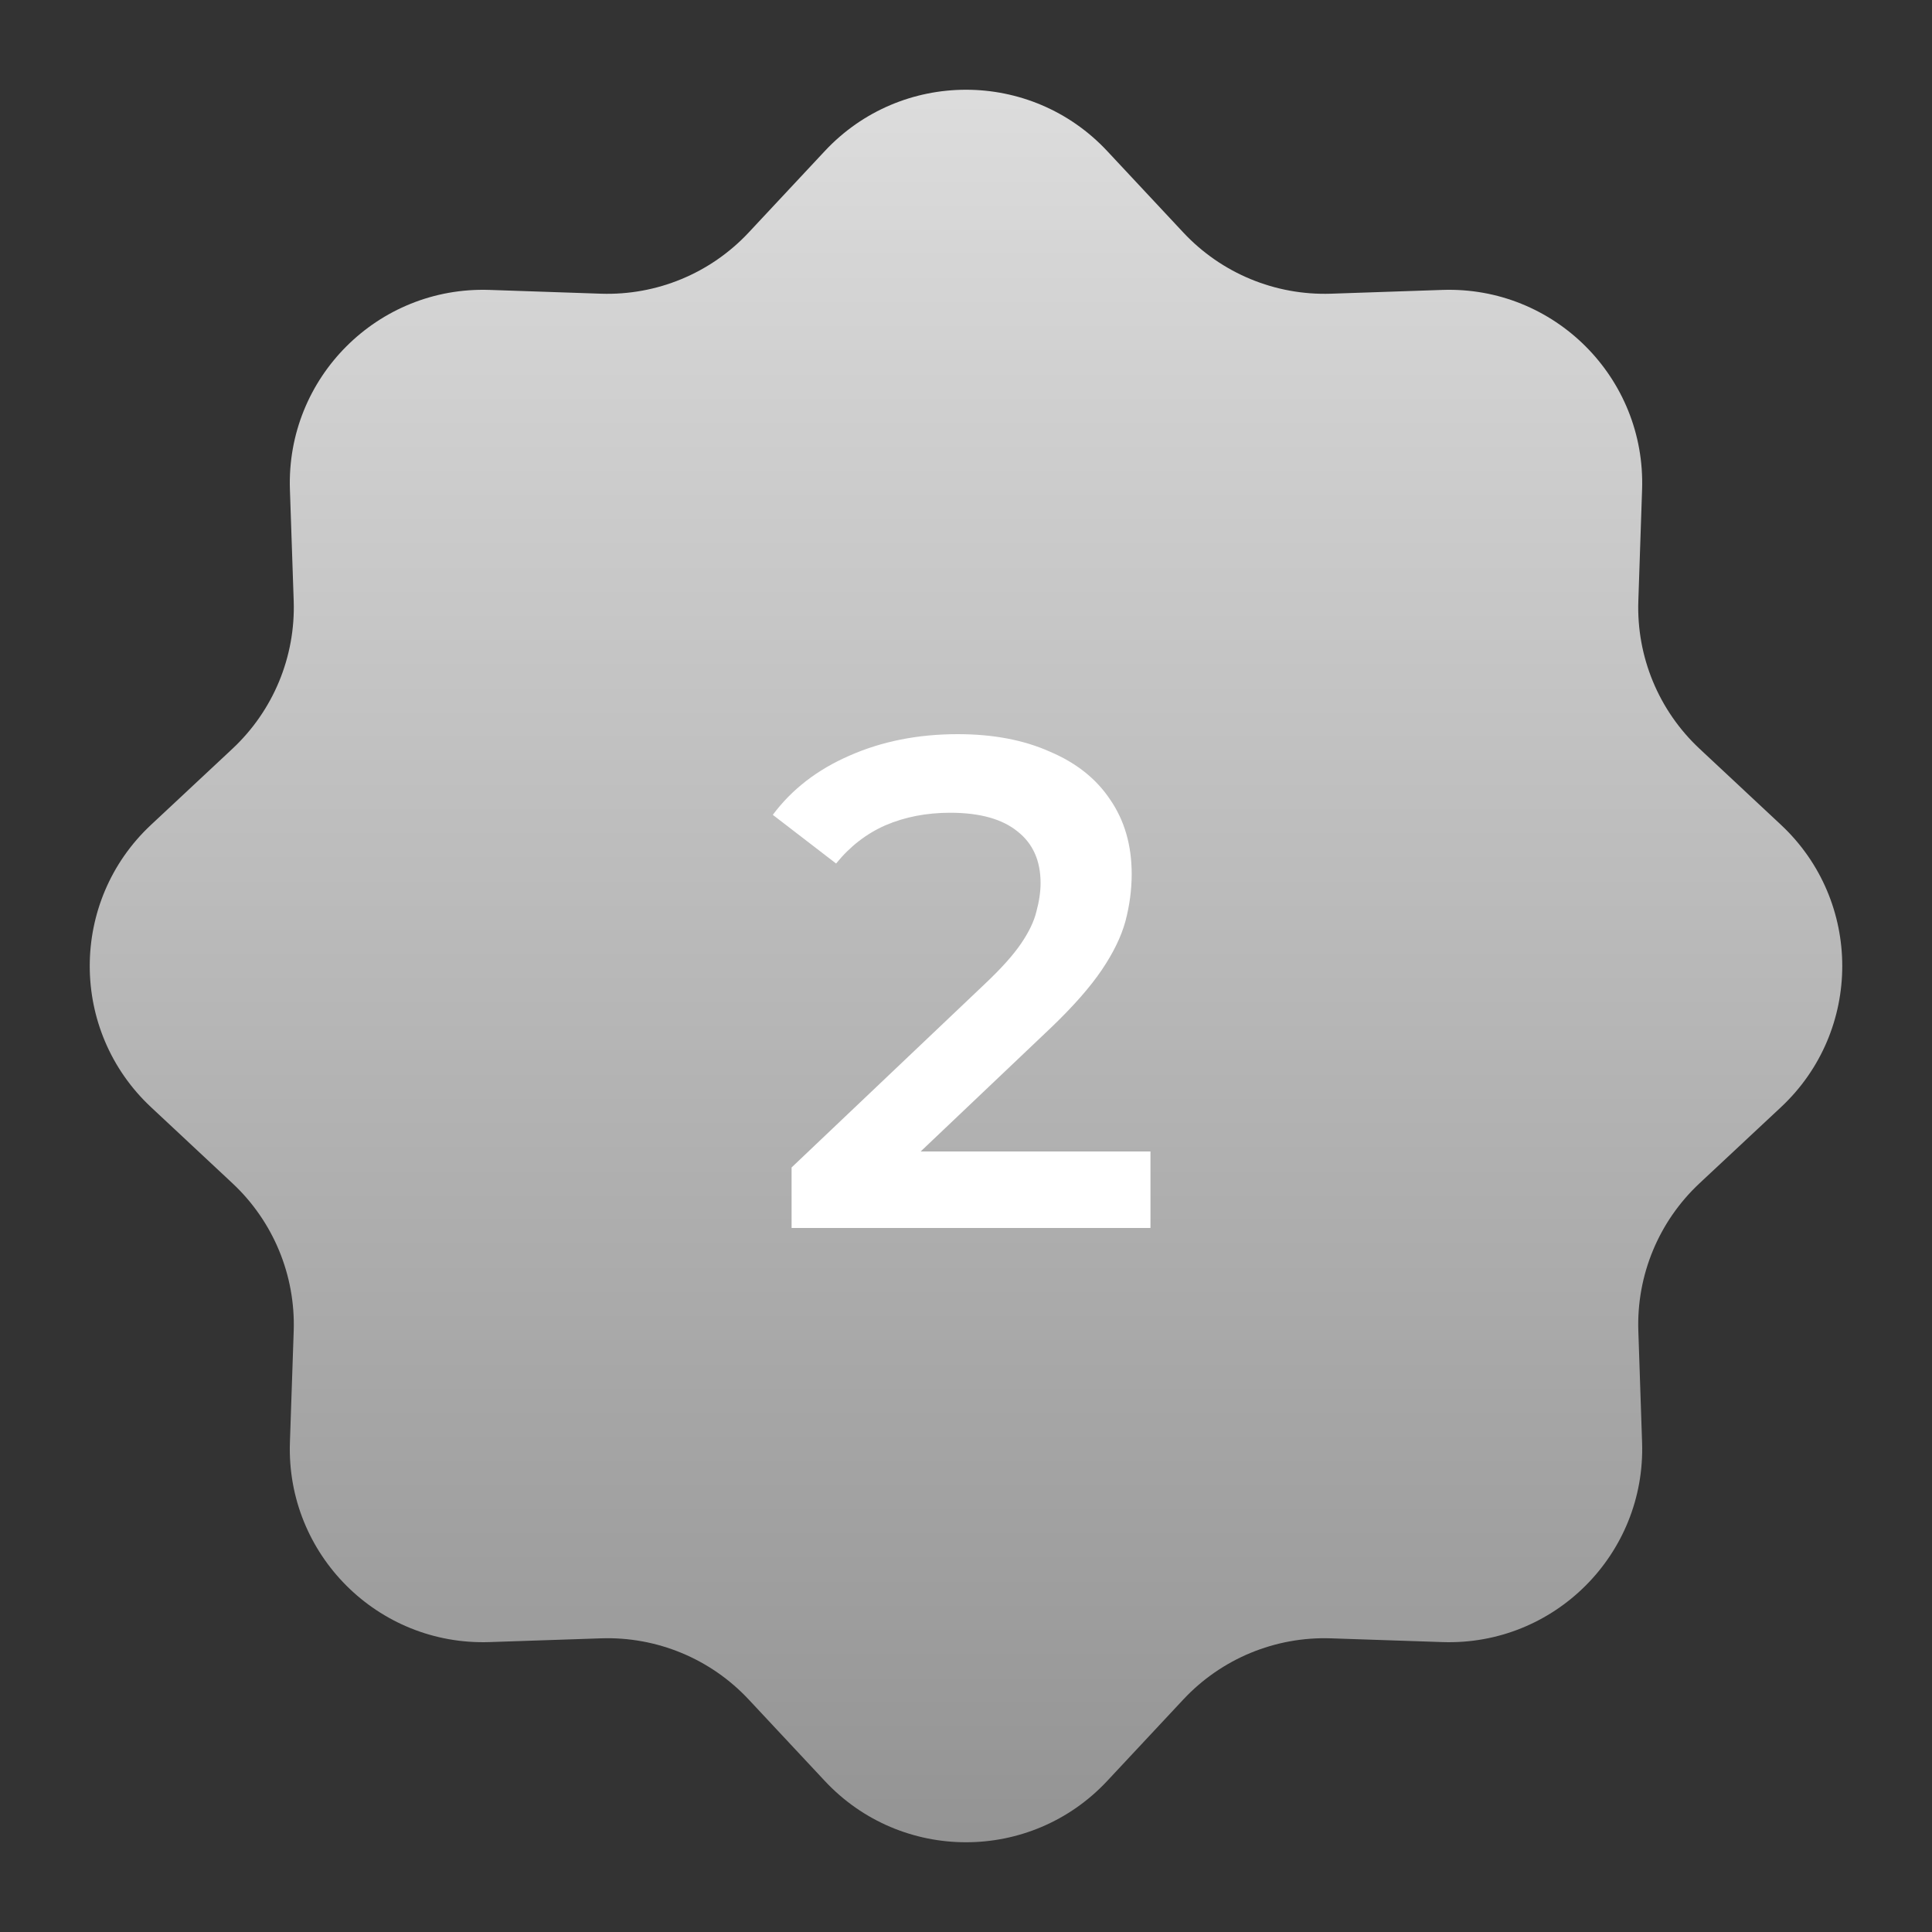 <svg xmlns="http://www.w3.org/2000/svg" width="50" height="50" viewBox="0 0 50 50" fill="none"><rect x="0" y="0" width="50" height="50" fill="#333333" stroke="none"/><path d="M21.347 3.908C23.323 1.794 26.677 1.794 28.653 3.908L30.624 6.017C31.61 7.072 33.003 7.649 34.446 7.601L37.331 7.503C40.224 7.405 42.595 9.776 42.497 12.669L42.4 15.554C42.351 16.997 42.928 18.39 43.983 19.376L46.092 21.347C48.206 23.323 48.206 26.677 46.092 28.653L43.983 30.624C42.928 31.61 42.351 33.003 42.4 34.446L42.497 37.331C42.595 40.224 40.224 42.595 37.331 42.497L34.446 42.4C33.003 42.351 31.61 42.928 30.624 43.983L28.653 46.092C26.677 48.206 23.323 48.206 21.347 46.092L19.376 43.983C18.39 42.928 16.997 42.351 15.554 42.4L12.669 42.497C9.776 42.595 7.405 40.224 7.503 37.331L7.601 34.446C7.649 33.003 7.072 31.61 6.017 30.624L3.908 28.653C1.794 26.677 1.794 23.323 3.908 21.347L6.017 19.376C7.072 18.39 7.649 16.997 7.601 15.554L7.503 12.669C7.405 9.776 9.776 7.405 12.669 7.503L15.554 7.601C16.997 7.649 18.39 7.072 19.376 6.017L21.347 3.908Z" fill="url(#paint0_linear_149_2459)"></path><path d="M20.486 31.78V30.214L25.49 25.462C25.91 25.066 26.222 24.718 26.426 24.418C26.63 24.118 26.762 23.842 26.822 23.59C26.894 23.326 26.93 23.08 26.93 22.852C26.93 22.276 26.732 21.832 26.336 21.52C25.94 21.196 25.358 21.034 24.59 21.034C23.978 21.034 23.42 21.142 22.916 21.358C22.424 21.574 21.998 21.904 21.638 22.348L20 21.088C20.492 20.428 21.152 19.918 21.98 19.558C22.82 19.186 23.756 19 24.788 19C25.7 19 26.492 19.15 27.164 19.45C27.848 19.738 28.37 20.152 28.73 20.692C29.102 21.232 29.288 21.874 29.288 22.618C29.288 23.026 29.234 23.434 29.126 23.842C29.018 24.238 28.814 24.658 28.514 25.102C28.214 25.546 27.776 26.044 27.2 26.596L22.898 30.682L22.412 29.8H29.774V31.78H20.486Z" fill="white"></path><defs><linearGradient id="paint0_linear_149_2459" x1="25" y1="2.5" x2="25" y2="47.5" gradientUnits="userSpaceOnUse"><stop stop-color="#DCDCDC"></stop><stop offset="1" stop-color="#949494"></stop></linearGradient></defs></svg>